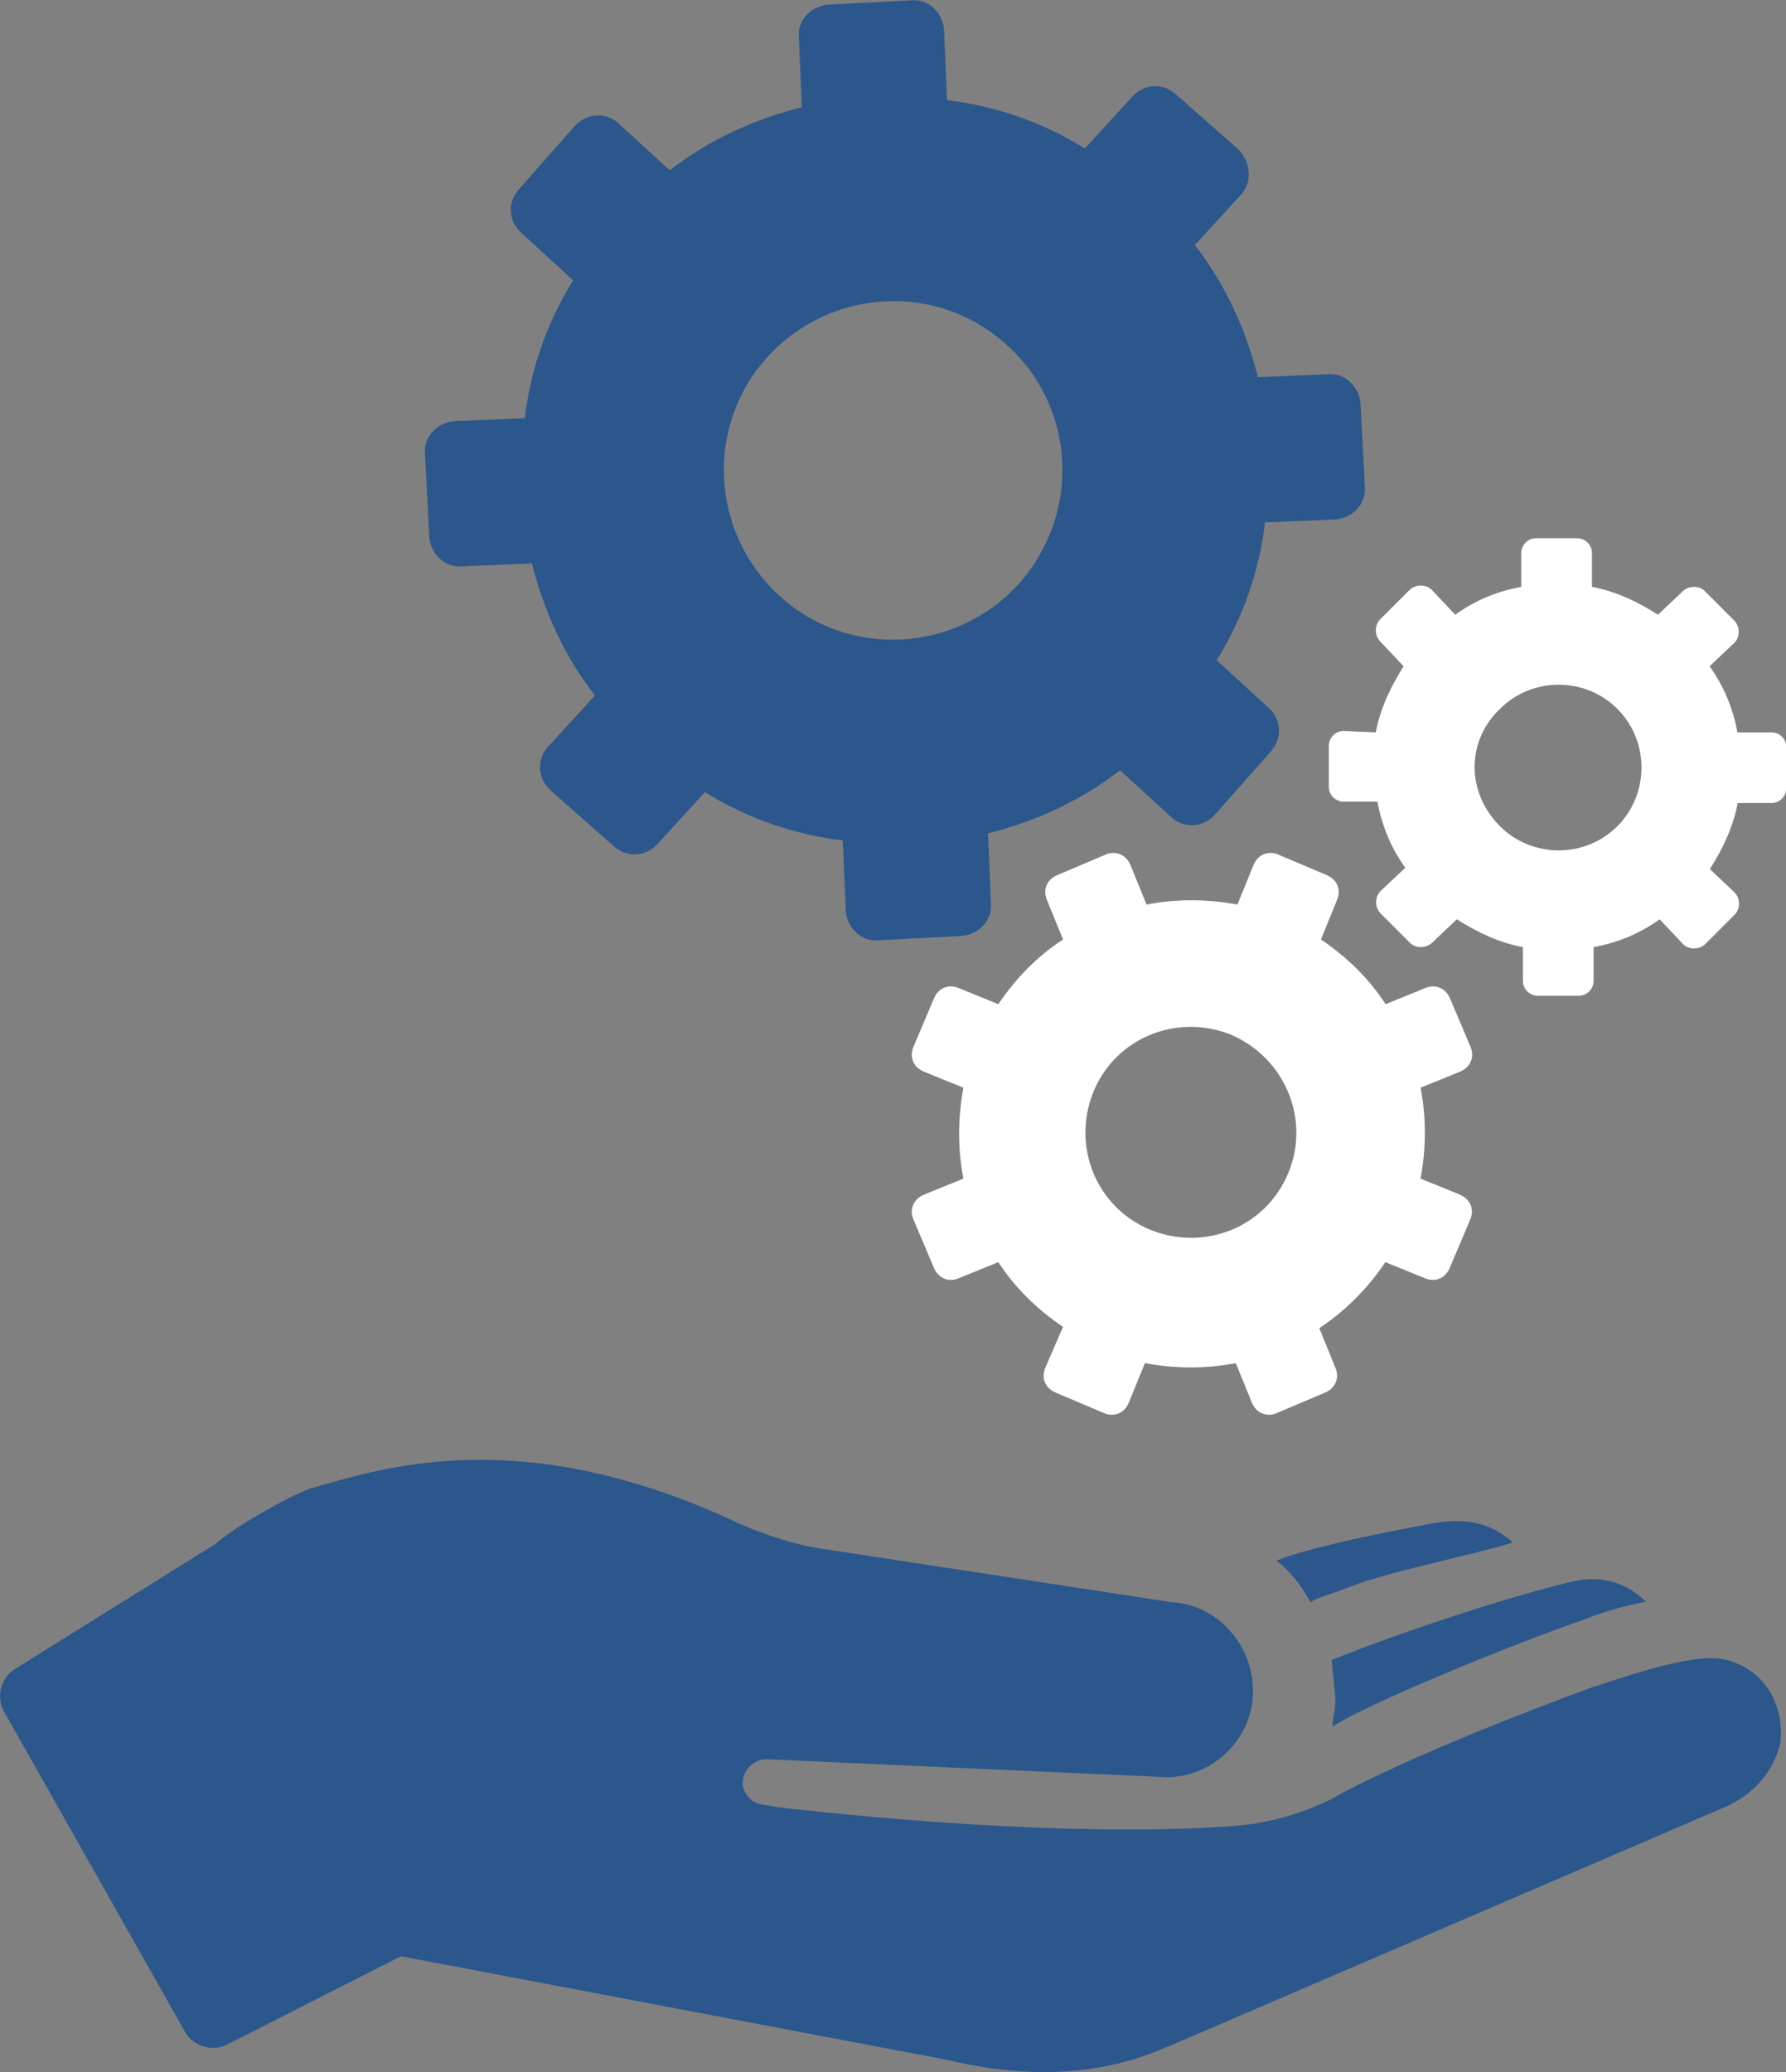 <?xml version="1.0" encoding="UTF-8"?><svg xmlns="http://www.w3.org/2000/svg" viewBox="0 0 65.44 75.91"><rect x="0" y="0" width="65.44" height="75.91" fill="#808080" stroke="none"/><defs><style>.d{fill:#fff;}.e{fill:#2b578c;}</style></defs><g id="a"/><g id="b"><g id="c"><g><g><path class="e" d="M63.1,60.78c-1.24-.22-4.02,.81-4.8,1.05-2.7,.99-6.53,2.51-9.05,3.82l-.54,.3c-1.13,.53-2.27,.86-3.54,.95-6.93,.51-16.65-.69-16.65-.69l-.56-.09c-.44-.06-.73-.4-.75-.8,.02-.52,.44-.85,.84-.87l14.7,.66c1.63,0,3.12-1.33,3.16-3.08,.04-1.75-1.3-3.24-2.97-3.33l-12.89-1.97c-.88-.12-2.13-.54-2.94-.9-8-3.78-13.13-2.04-15.76-1.29,0,0-.59,.22-1.36,.66-.62,.35-1.4,.78-2.09,1.36L.59,61.12c-.54,.3-.75,1.03-.45,1.57l6.64,11.75c.3,.54,1.03,.75,1.57,.45l6.34-3.22,19.88,3.77c2.69,.64,5.28,.72,7.86-.31l.74-.31,20.09-8.64c.97-.44,1.73-1.27,1.97-2.31,.15-1.2-.4-2.72-2.12-3.09h0Z"/><path class="e" d="M48.79,60.82c.06,.47,.08,.87,.14,1.35,.02,.4-.09,.76-.11,1.08l.62-.35c2.06-1.05,6.2-2.74,8.59-3.56,.66-.27,1.45-.5,2.28-.66-.87-.84-1.87-.99-3.01-.66-2.24,.54-6.35,1.91-8.5,2.8h0Z"/><path class="e" d="M46.76,57.17c.54,.41,.91,.91,1.26,1.53l.23-.13,1.02-.36c1.48-.62,4.52-1.19,6.16-1.7-.83-.76-1.83-.91-2.93-.7-1.38,.26-4.41,.83-5.74,1.37h0Z"/></g><path class="d" d="M64.9,26.83h-1.24c-.16-.86-.48-1.67-1.02-2.42l.91-.86c.21-.21,.21-.59,0-.81l-1.08-1.08c-.21-.21-.59-.21-.81,0l-.91,.86c-.75-.48-1.56-.86-2.42-1.02v-1.24c0-.32-.27-.54-.54-.54h-1.51c-.32,0-.54,.27-.54,.54v1.24c-.86,.16-1.67,.48-2.42,1.02l-.86-.91c-.21-.21-.59-.21-.81,0l-1.08,1.08c-.21,.21-.21,.59,0,.81l.86,.91c-.48,.75-.86,1.56-1.02,2.42l-1.18-.05c-.32,0-.54,.27-.54,.54v1.51c0,.32,.27,.54,.54,.54h1.24c.16,.86,.48,1.67,1.02,2.42l-.91,.86c-.21,.21-.21,.59,0,.81l1.08,1.08c.21,.21,.59,.21,.81,0l.91-.86c.75,.48,1.56,.86,2.42,1.02v1.24c0,.32,.27,.54,.54,.54h1.51c.32,0,.54-.27,.54-.54v-1.24c.86-.16,1.67-.48,2.42-1.02l.86,.91c.21,.21,.59,.21,.81,0l1.08-1.08c.21-.21,.21-.59,0-.81l-.91-.86c.48-.75,.86-1.56,1.02-2.42h1.24c.32,0,.54-.27,.54-.54v-1.51c0-.32-.27-.54-.54-.54Zm-5.64,3.44c-1.18,1.18-3.12,1.18-4.3,0-1.24-1.24-1.24-3.12,0-4.3,1.18-1.18,3.12-1.18,4.3,0,1.18,1.18,1.18,3.12,0,4.3Z"/><path class="d" d="M53.5,43.77l-1.45-.59c.21-1.13,.21-2.26,0-3.33l1.45-.59c.38-.16,.54-.54,.38-.91l-.75-1.77c-.16-.38-.54-.54-.91-.38l-1.45,.59c-.59-.91-1.4-1.72-2.37-2.37l.59-1.45c.16-.38,0-.75-.38-.91l-1.77-.75c-.38-.16-.75,0-.91,.38l-.59,1.45c-1.13-.21-2.26-.21-3.33,0l-.59-1.45c-.16-.38-.54-.54-.91-.38l-1.77,.75c-.38,.16-.54,.54-.38,.91l.59,1.45c-.91,.59-1.72,1.4-2.37,2.37l-1.45-.59c-.38-.16-.75,0-.91,.38l-.75,1.77c-.16,.38,0,.75,.38,.91l1.45,.59c-.21,1.13-.21,2.26,0,3.33l-1.45,.59c-.38,.16-.54,.54-.38,.91l.75,1.77c.16,.38,.54,.54,.91,.38l1.45-.59c.59,.91,1.4,1.72,2.37,2.37l-.65,1.5c-.16,.38,0,.75,.38,.91l1.77,.75c.38,.16,.75,0,.91-.38l.59-1.45c1.13,.21,2.26,.21,3.33,0l.59,1.45c.16,.38,.54,.54,.91,.38l1.77-.75c.38-.16,.54-.54,.38-.91l-.59-1.45c.97-.65,1.77-1.45,2.42-2.42h0l1.45,.59c.38,.16,.75,0,.91-.38l.75-1.77c.16-.38,0-.75-.38-.91Zm-6.29-.81c-.81,1.99-3.06,2.9-5.05,2.1-1.99-.81-2.9-3.06-2.1-5.05,.81-1.99,3.06-2.9,5.05-2.1,1.99,.86,2.9,3.12,2.1,5.05Z"/><path class="e" d="M50.01,17.85l-.16-3.06c-.05-.65-.59-1.13-1.18-1.08l-2.58,.11c-.43-1.72-1.18-3.39-2.31-4.84l1.72-1.88c.38-.43,.32-1.18-.11-1.61h0l-2.31-2.04c-.48-.43-1.18-.38-1.61,.11l-1.72,1.88c-1.56-.97-3.28-1.56-5.05-1.77l-.11-2.58c-.05-.65-.59-1.13-1.18-1.08l-3.06,.16c-.65,.05-1.13,.59-1.08,1.18l.11,2.58c-1.72,.43-3.39,1.18-4.84,2.31l-1.88-1.72c-.48-.43-1.18-.38-1.61,.11l-2.04,2.31c-.43,.48-.38,1.18,.11,1.61l1.88,1.72c-.97,1.56-1.56,3.28-1.77,5.05l-2.58,.11c-.65,.05-1.13,.59-1.08,1.18l.16,3.06c.05,.65,.59,1.13,1.18,1.08l2.58-.11c.43,1.72,1.18,3.39,2.31,4.84l-1.72,1.88c-.43,.48-.38,1.18,.11,1.61l2.31,2.04c.48,.43,1.18,.38,1.61-.11l1.72-1.88c1.56,.97,3.28,1.56,5.05,1.77l.11,2.58c.05,.65,.59,1.13,1.18,1.08l3.06-.16c.65-.05,1.13-.59,1.08-1.18l-.11-2.58c1.72-.43,3.39-1.18,4.84-2.31l1.88,1.72c.48,.43,1.18,.38,1.61-.11l2.04-2.31c.43-.48,.38-1.18-.11-1.61l-1.88-1.72c.97-1.56,1.56-3.28,1.77-5.05l2.58-.11c.65-.05,1.13-.59,1.08-1.18Zm-12.69,3.55c-2.31,2.53-6.24,2.74-8.76,.43-2.53-2.31-2.74-6.24-.43-8.76,2.31-2.53,6.24-2.74,8.76-.43,2.53,2.26,2.74,6.18,.43,8.76Z"/></g></g></g></svg>